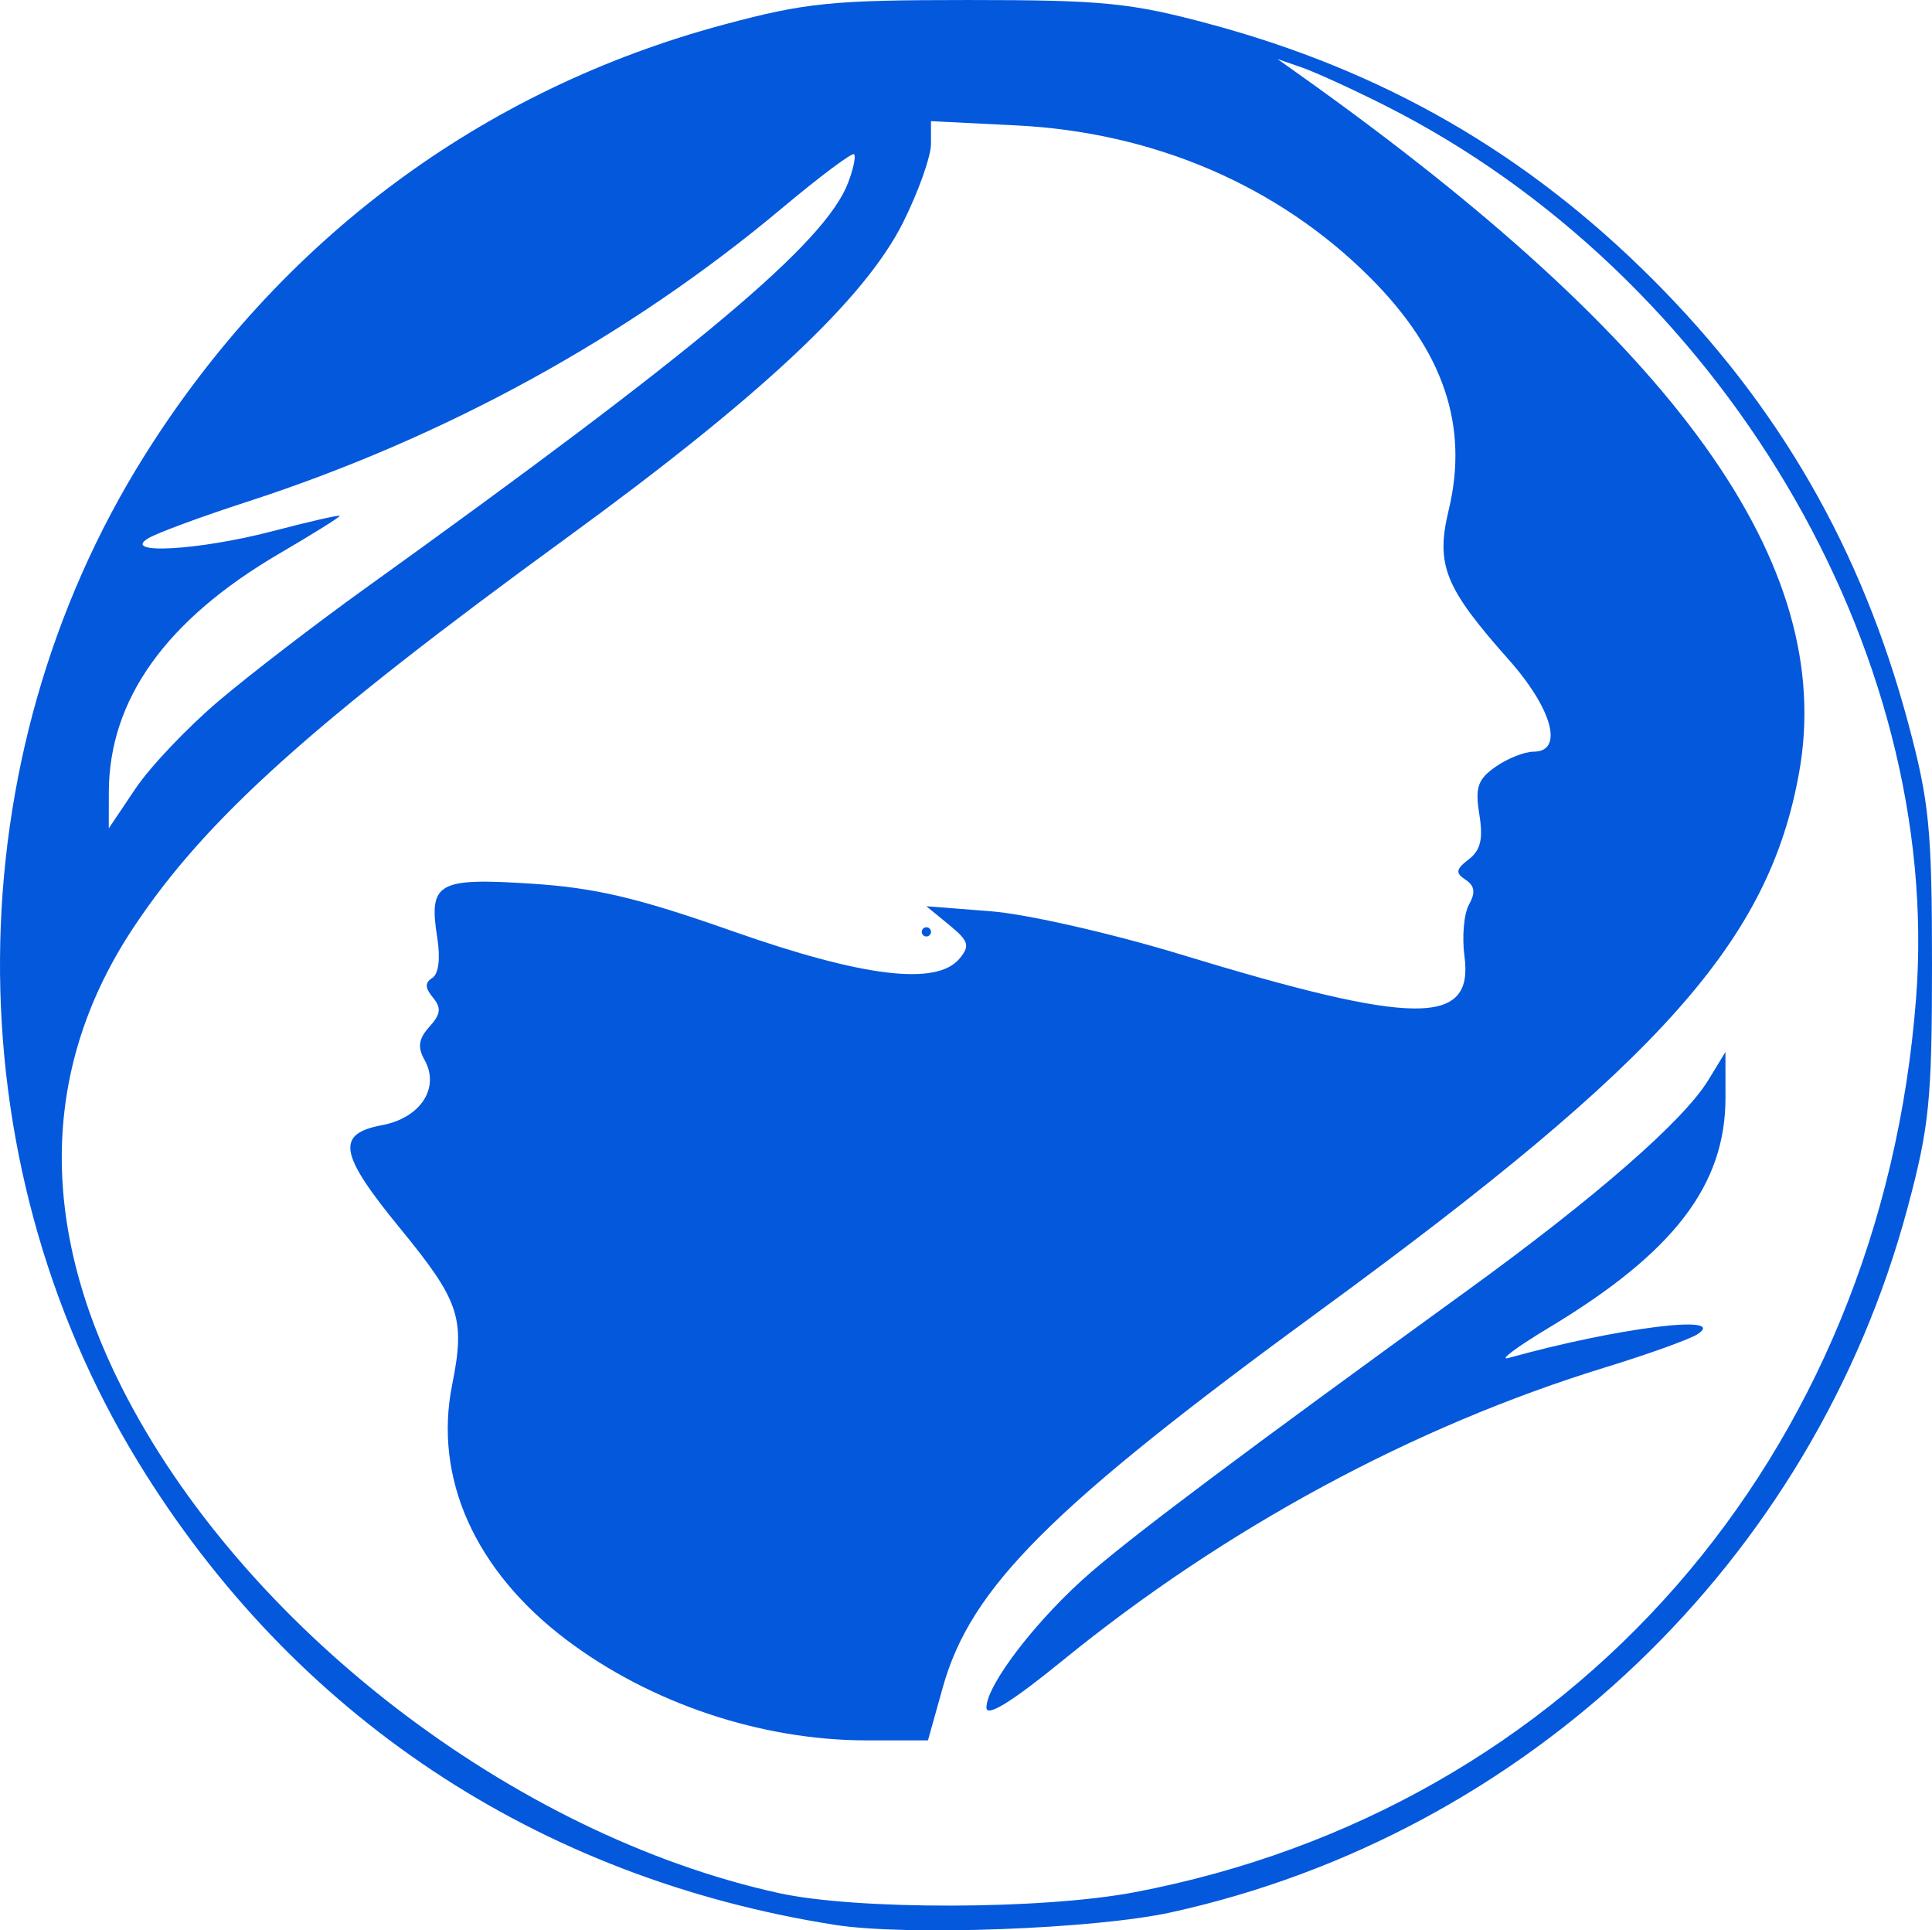 <?xml version="1.0" encoding="UTF-8" standalone="no"?>
<svg
   xmlns:dc="http://purl.org/dc/elements/1.1/"
   xmlns:cc="http://creativecommons.org/ns#"
   xmlns:rdf="http://www.w3.org/1999/02/22-rdf-syntax-ns#"
   xmlns:svg="http://www.w3.org/2000/svg"
   xmlns="http://www.w3.org/2000/svg"
   version="1.1"
   id="svg4745"
   viewBox="0 0 300 299.692"
   height="299.692"
   width="300">
  <defs
     id="defs4747" />
  <g
     transform="translate(-209.298,-88.952)"
     id="layer1">
    <path
       style="fill:#0458dc;fill-opacity:1"
       d="m 338.919,387.792 c -46.151,-7.28 -84.054,-32.455 -108.159,-71.837 -28.985,-47.356 -28.58,-109.219 1.025,-156.344 21.032,-33.479 52.358,-56.769 89.902,-66.838 12.704,-3.407 16.801,-3.82 37.914,-3.82 20.938,0 25.263,0.428 37.469,3.707 27.048,7.267 49.259,20.06 68.86,39.661 19.601,19.601 32.394,41.812 39.661,68.86 3.28,12.206 3.707,16.531 3.707,37.469 0,21.112 -0.413,25.21 -3.82,37.914 -14.679,54.729 -59.008,97.107 -114.317,109.285 -11.822,2.603 -41.146,3.694 -52.242,1.944 z m 46.488,-5.051 c 68.058,-12.91 115.955,-67.663 121.418,-138.797 4.162,-54.199 -30.442,-112.381 -82.429,-138.594 -4.997,-2.519 -10.807,-5.179 -12.911,-5.909 l -3.826,-1.329 3.398,2.415 c 58.826,41.804 83.39,76.099 77.609,108.355 -4.673,26.07 -21.257,44.71 -74.223,83.421 -41.953,30.663 -54.401,43.08 -58.743,58.6 l -2.308,8.249 -9.505,0 c -16.399,0 -33.572,-5.75 -46.641,-15.618 -14.193,-10.715 -20.645,-25.118 -17.739,-39.591 2.071,-10.315 1.182,-12.984 -8.105,-24.314 -9.459,-11.54 -9.998,-14.639 -2.783,-15.992 5.982,-1.122 9.028,-5.794 6.603,-10.127 -1.121,-2.002 -0.932,-3.285 0.756,-5.151 1.762,-1.947 1.88,-2.928 0.546,-4.535 -1.244,-1.498 -1.27,-2.318 -0.097,-3.043 0.976,-0.603 1.279,-3.042 0.772,-6.225 -1.363,-8.554 -9.8e-4,-9.347 14.472,-8.422 10.038,0.641 16.605,2.186 31.348,7.375 20.35,7.162 31.733,8.536 35.283,4.258 1.651,-1.989 1.423,-2.726 -1.618,-5.218 l -3.54,-2.902 10.042,0.785 c 5.523,0.432 18.741,3.436 29.372,6.676 36.551,11.14 45.604,11.2 44.141,0.292 -0.402,-2.996 -0.086,-6.6 0.702,-8.009 1.037,-1.853 0.891,-2.917 -0.527,-3.852 -1.611,-1.061 -1.522,-1.627 0.499,-3.177 1.837,-1.409 2.251,-3.168 1.637,-6.954 -0.683,-4.207 -0.254,-5.466 2.523,-7.411 1.84,-1.289 4.492,-2.343 5.895,-2.343 4.74,0 2.943,-6.635 -3.877,-14.313 -9.949,-11.202 -11.344,-14.688 -9.296,-23.227 3.134,-13.064 -0.79,-24.652 -12.217,-36.079 -14.251,-14.251 -33.541,-22.546 -54.907,-23.612 l -13.27,-0.662 0,3.528 c 0,1.941 -1.948,7.427 -4.329,12.191 -5.926,11.86 -22.115,27.03 -52.336,49.044 -39.538,28.8 -56.038,43.646 -67.179,60.442 -14.185,21.386 -14.815,45.611 -1.854,71.313 18.698,37.079 60.799,69.501 102.028,78.573 12.059,2.653 40.946,2.595 55.215,-0.112 z m -22.937,-28.681 c 0,-3.566 8.016,-13.935 16.262,-21.035 7.327,-6.309 23.713,-18.577 58.126,-43.516 20.185,-14.628 33.846,-26.538 37.713,-32.879 l 2.654,-4.352 0.006,7.079 c 0.01,13.591 -8.029,24.065 -27.421,35.724 -5.035,3.027 -7.864,5.145 -6.286,4.705 16.796,-4.679 34.178,-6.877 29.409,-3.719 -1.184,0.784 -7.639,3.109 -14.346,5.168 -29.713,9.121 -59.048,24.963 -84.281,45.514 -7.914,6.445 -11.835,8.868 -11.835,7.311 z M 352.428,233.628 c 0,-0.395 0.323,-0.717 0.717,-0.717 0.395,0 0.717,0.323 0.717,0.717 0,0.395 -0.323,0.717 -0.717,0.717 -0.395,0 -0.717,-0.323 -0.717,-0.717 z M 243.315,197.727 c 4.851,-4.106 15.009,-11.911 22.573,-17.343 52.225,-37.508 71.563,-53.747 75.109,-63.074 0.808,-2.126 1.224,-4.112 0.923,-4.413 -0.301,-0.301 -5.322,3.454 -11.158,8.345 -23.925,20.05 -52.382,35.66 -83.244,45.664 -6.876,2.229 -13.681,4.738 -15.123,5.576 -4.526,2.632 7.821,1.934 19.353,-1.094 5.667,-1.488 10.304,-2.541 10.304,-2.341 0,0.2 -4.218,2.831 -9.374,5.846 -17.623,10.307 -26.462,22.679 -26.482,37.073 l -0.008,5.595 4.154,-6.185 c 2.285,-3.402 8.123,-9.544 12.975,-13.651 z"
       id="path4167" />
  </g>
</svg>
